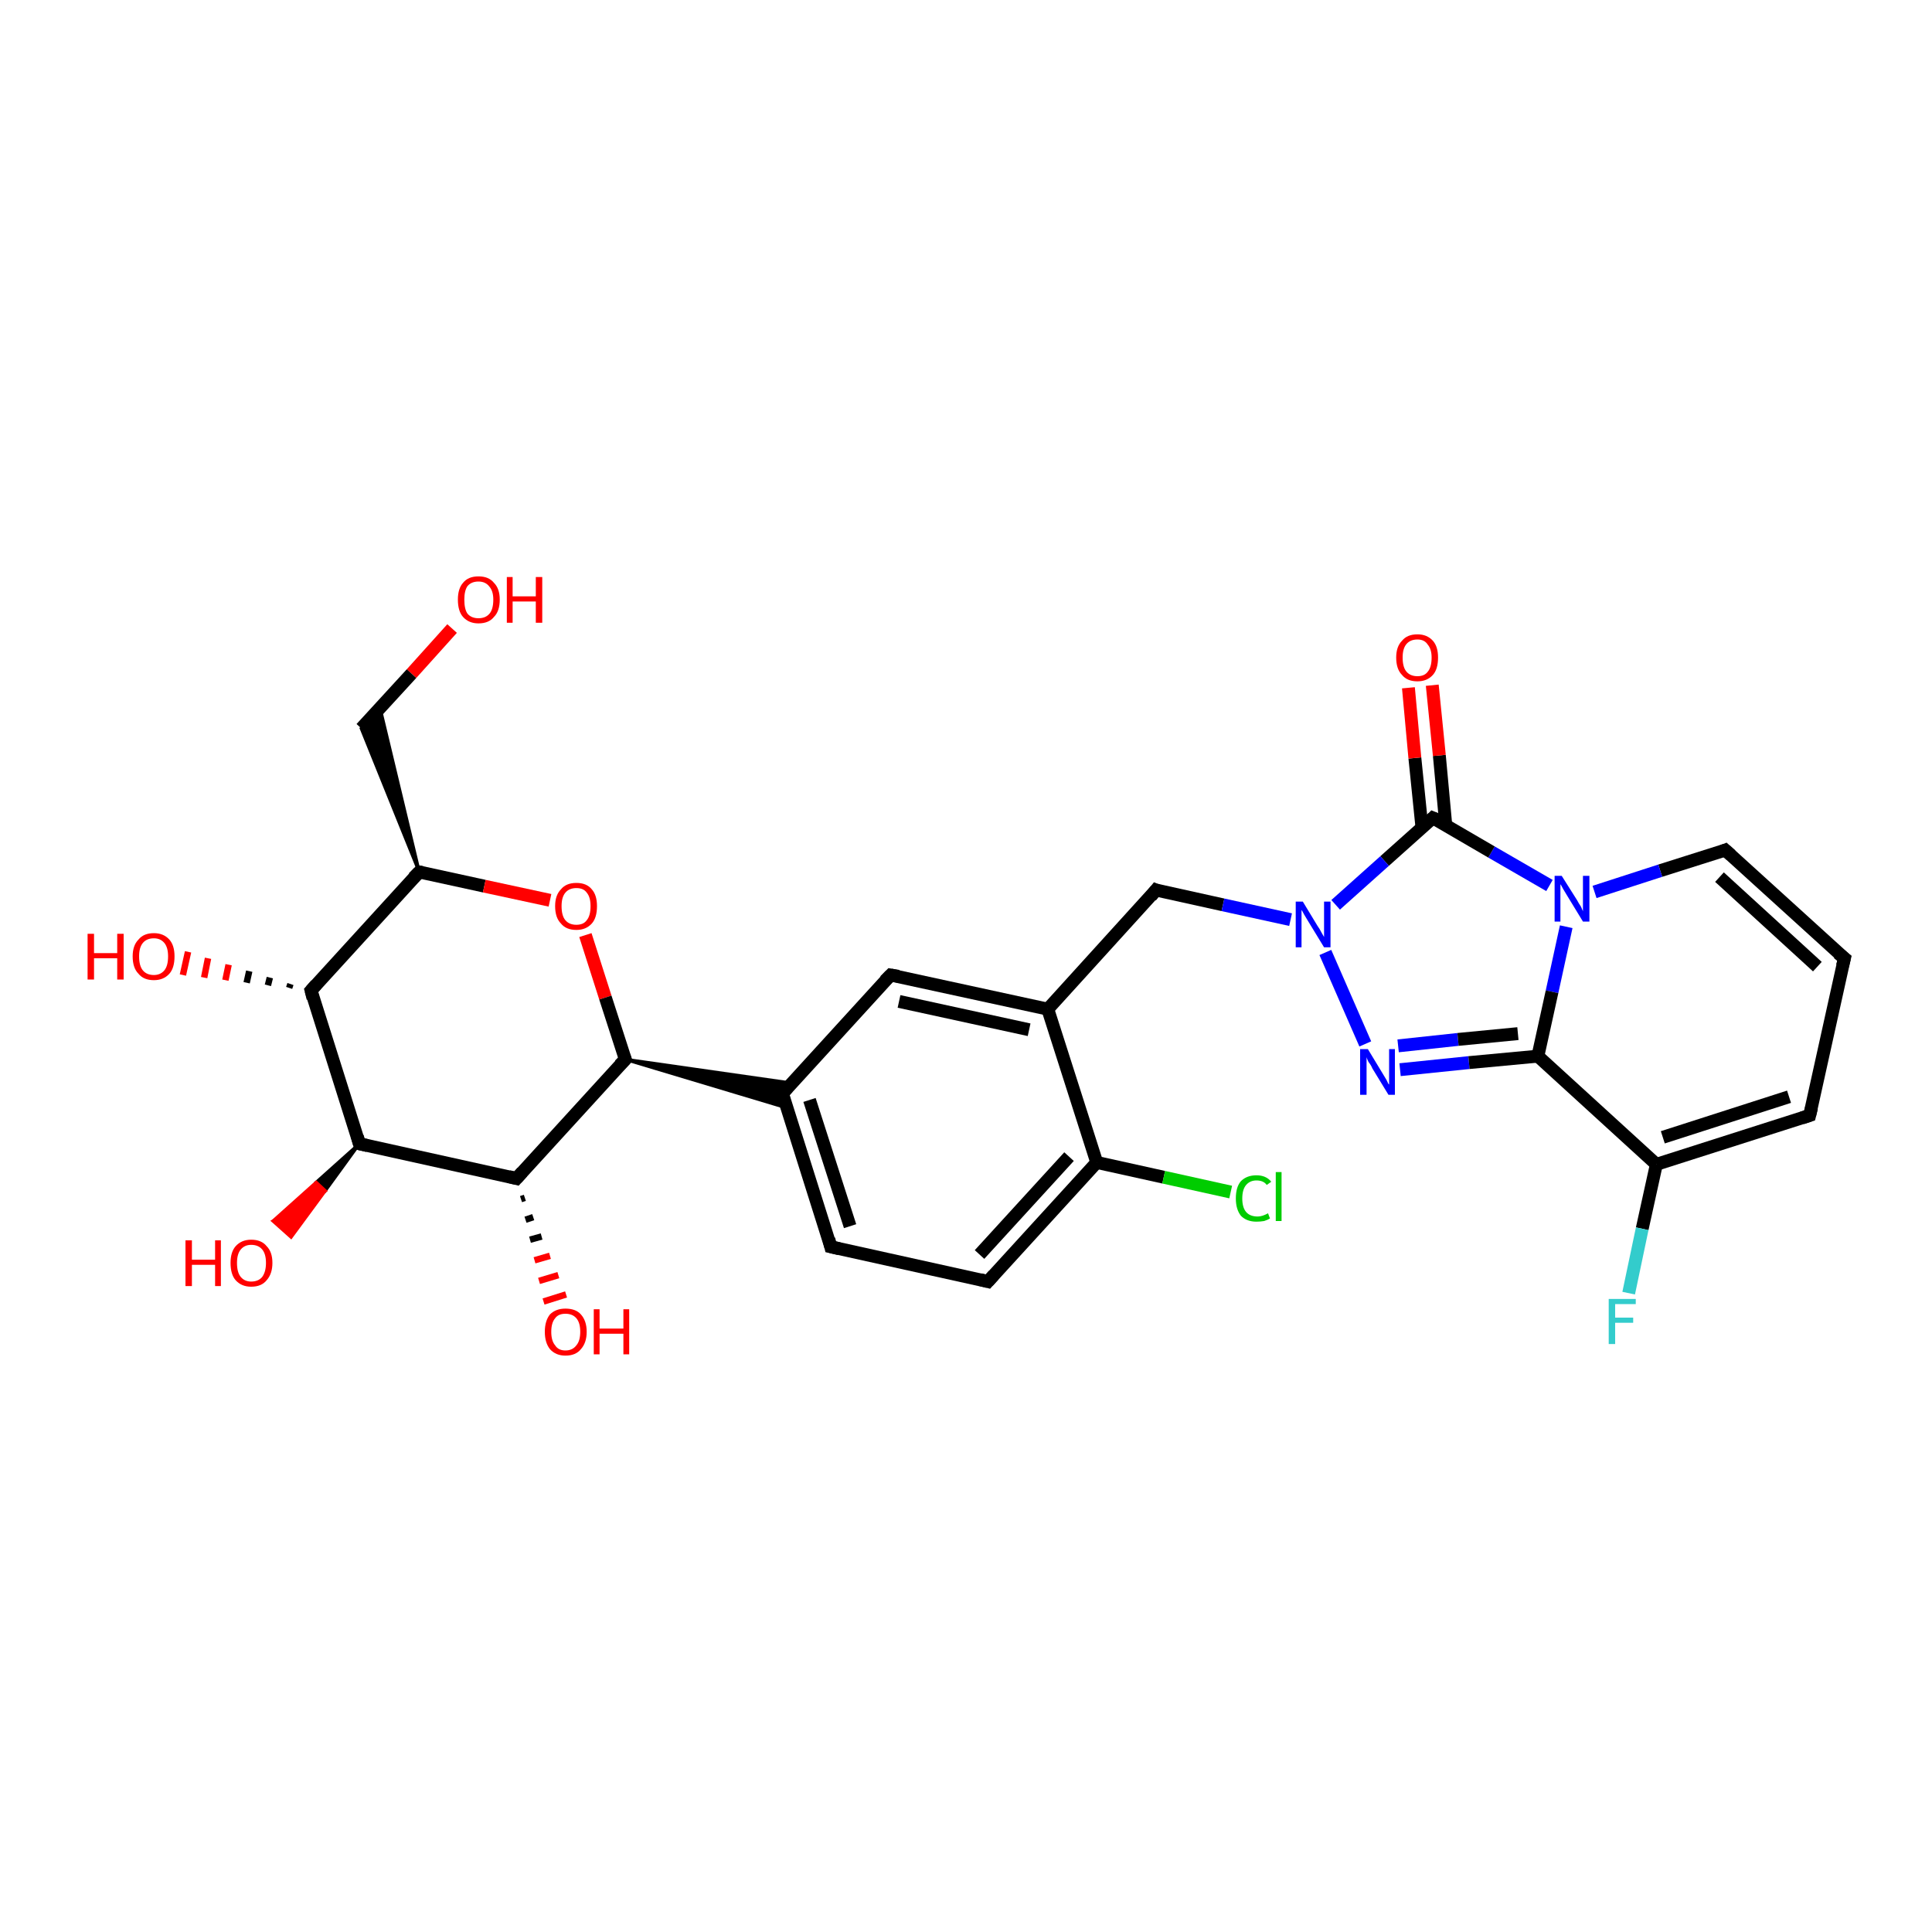 <?xml version='1.0' encoding='iso-8859-1'?>
<svg version='1.1' baseProfile='full'
              xmlns='http://www.w3.org/2000/svg'
                      xmlns:rdkit='http://www.rdkit.org/xml'
                      xmlns:xlink='http://www.w3.org/1999/xlink'
                  xml:space='preserve'
width='300px' height='300px' viewBox='0 0 300 300'>
<!-- END OF HEADER -->
<rect style='opacity:1.0;fill:#FFFFFF;stroke:none' width='300.0' height='300.0' x='0.0' y='0.0'> </rect>
<path class='bond-0 atom-0 atom-1' d='M 70.2,97.6 L 63.9,104.6' style='fill:none;fill-rule:evenodd;stroke:#FF0000;stroke-width:2.0px;stroke-linecap:butt;stroke-linejoin:miter;stroke-opacity:1' />
<path class='bond-0 atom-0 atom-1' d='M 63.9,104.6 L 56.1,113.1' style='fill:none;fill-rule:evenodd;stroke:#000000;stroke-width:2.0px;stroke-linecap:butt;stroke-linejoin:miter;stroke-opacity:1' />
<path class='bond-1 atom-2 atom-1' d='M 65.1,135.4 L 56.1,113.1 L 59.0,109.9 Z' style='fill:#000000;fill-rule:evenodd;fill-opacity:1;stroke:#000000;stroke-width:0.5px;stroke-linecap:butt;stroke-linejoin:miter;stroke-opacity:1;' />
<path class='bond-2 atom-2 atom-3' d='M 65.1,135.4 L 75.2,137.6' style='fill:none;fill-rule:evenodd;stroke:#000000;stroke-width:2.0px;stroke-linecap:butt;stroke-linejoin:miter;stroke-opacity:1' />
<path class='bond-2 atom-2 atom-3' d='M 75.2,137.6 L 85.4,139.8' style='fill:none;fill-rule:evenodd;stroke:#FF0000;stroke-width:2.0px;stroke-linecap:butt;stroke-linejoin:miter;stroke-opacity:1' />
<path class='bond-3 atom-3 atom-4' d='M 90.9,145.2 L 94.0,154.9' style='fill:none;fill-rule:evenodd;stroke:#FF0000;stroke-width:2.0px;stroke-linecap:butt;stroke-linejoin:miter;stroke-opacity:1' />
<path class='bond-3 atom-3 atom-4' d='M 94.0,154.9 L 97.1,164.5' style='fill:none;fill-rule:evenodd;stroke:#000000;stroke-width:2.0px;stroke-linecap:butt;stroke-linejoin:miter;stroke-opacity:1' />
<path class='bond-4 atom-4 atom-5' d='M 97.1,164.5 L 80.2,183.0' style='fill:none;fill-rule:evenodd;stroke:#000000;stroke-width:2.0px;stroke-linecap:butt;stroke-linejoin:miter;stroke-opacity:1' />
<path class='bond-5 atom-5 atom-6' d='M 81.5,186.0 L 80.9,186.2' style='fill:none;fill-rule:evenodd;stroke:#000000;stroke-width:1.0px;stroke-linecap:butt;stroke-linejoin:miter;stroke-opacity:1' />
<path class='bond-5 atom-5 atom-6' d='M 82.8,189.0 L 81.6,189.4' style='fill:none;fill-rule:evenodd;stroke:#000000;stroke-width:1.0px;stroke-linecap:butt;stroke-linejoin:miter;stroke-opacity:1' />
<path class='bond-5 atom-5 atom-6' d='M 84.1,192.0 L 82.3,192.5' style='fill:none;fill-rule:evenodd;stroke:#000000;stroke-width:1.0px;stroke-linecap:butt;stroke-linejoin:miter;stroke-opacity:1' />
<path class='bond-5 atom-5 atom-6' d='M 85.4,195.0 L 83.0,195.7' style='fill:none;fill-rule:evenodd;stroke:#FF0000;stroke-width:1.0px;stroke-linecap:butt;stroke-linejoin:miter;stroke-opacity:1' />
<path class='bond-5 atom-5 atom-6' d='M 86.7,198.0 L 83.7,198.9' style='fill:none;fill-rule:evenodd;stroke:#FF0000;stroke-width:1.0px;stroke-linecap:butt;stroke-linejoin:miter;stroke-opacity:1' />
<path class='bond-5 atom-5 atom-6' d='M 87.9,201.0 L 84.4,202.1' style='fill:none;fill-rule:evenodd;stroke:#FF0000;stroke-width:1.0px;stroke-linecap:butt;stroke-linejoin:miter;stroke-opacity:1' />
<path class='bond-6 atom-5 atom-7' d='M 80.2,183.0 L 55.8,177.6' style='fill:none;fill-rule:evenodd;stroke:#000000;stroke-width:2.0px;stroke-linecap:butt;stroke-linejoin:miter;stroke-opacity:1' />
<path class='bond-7 atom-7 atom-8' d='M 55.8,177.6 L 50.5,184.9 L 49.1,183.6 Z' style='fill:#000000;fill-rule:evenodd;fill-opacity:1;stroke:#000000;stroke-width:0.5px;stroke-linecap:butt;stroke-linejoin:miter;stroke-opacity:1;' />
<path class='bond-7 atom-7 atom-8' d='M 50.5,184.9 L 42.4,189.6 L 45.2,192.1 Z' style='fill:#FF0000;fill-rule:evenodd;fill-opacity:1;stroke:#FF0000;stroke-width:0.5px;stroke-linecap:butt;stroke-linejoin:miter;stroke-opacity:1;' />
<path class='bond-7 atom-7 atom-8' d='M 50.5,184.9 L 49.1,183.6 L 42.4,189.6 Z' style='fill:#FF0000;fill-rule:evenodd;fill-opacity:1;stroke:#FF0000;stroke-width:0.5px;stroke-linecap:butt;stroke-linejoin:miter;stroke-opacity:1;' />
<path class='bond-8 atom-7 atom-9' d='M 55.8,177.6 L 48.3,153.8' style='fill:none;fill-rule:evenodd;stroke:#000000;stroke-width:2.0px;stroke-linecap:butt;stroke-linejoin:miter;stroke-opacity:1' />
<path class='bond-9 atom-9 atom-10' d='M 44.9,153.4 L 45.1,152.8' style='fill:none;fill-rule:evenodd;stroke:#000000;stroke-width:1.0px;stroke-linecap:butt;stroke-linejoin:miter;stroke-opacity:1' />
<path class='bond-9 atom-9 atom-10' d='M 41.6,153.0 L 41.9,151.8' style='fill:none;fill-rule:evenodd;stroke:#000000;stroke-width:1.0px;stroke-linecap:butt;stroke-linejoin:miter;stroke-opacity:1' />
<path class='bond-9 atom-9 atom-10' d='M 38.3,152.6 L 38.7,150.8' style='fill:none;fill-rule:evenodd;stroke:#000000;stroke-width:1.0px;stroke-linecap:butt;stroke-linejoin:miter;stroke-opacity:1' />
<path class='bond-9 atom-9 atom-10' d='M 35.0,152.2 L 35.5,149.8' style='fill:none;fill-rule:evenodd;stroke:#FF0000;stroke-width:1.0px;stroke-linecap:butt;stroke-linejoin:miter;stroke-opacity:1' />
<path class='bond-9 atom-9 atom-10' d='M 31.7,151.8 L 32.3,148.8' style='fill:none;fill-rule:evenodd;stroke:#FF0000;stroke-width:1.0px;stroke-linecap:butt;stroke-linejoin:miter;stroke-opacity:1' />
<path class='bond-9 atom-9 atom-10' d='M 28.4,151.4 L 29.2,147.8' style='fill:none;fill-rule:evenodd;stroke:#FF0000;stroke-width:1.0px;stroke-linecap:butt;stroke-linejoin:miter;stroke-opacity:1' />
<path class='bond-10 atom-4 atom-11' d='M 97.1,164.5 L 123.0,168.2 L 121.5,169.8 Z' style='fill:#000000;fill-rule:evenodd;fill-opacity:1;stroke:#000000;stroke-width:0.5px;stroke-linecap:butt;stroke-linejoin:miter;stroke-opacity:1;' />
<path class='bond-10 atom-4 atom-11' d='M 97.1,164.5 L 121.5,169.8 L 122.1,172.0 Z' style='fill:#000000;fill-rule:evenodd;fill-opacity:1;stroke:#000000;stroke-width:0.5px;stroke-linecap:butt;stroke-linejoin:miter;stroke-opacity:1;' />
<path class='bond-11 atom-11 atom-12' d='M 121.5,169.8 L 129.0,193.6' style='fill:none;fill-rule:evenodd;stroke:#000000;stroke-width:2.0px;stroke-linecap:butt;stroke-linejoin:miter;stroke-opacity:1' />
<path class='bond-11 atom-11 atom-12' d='M 125.7,170.8 L 132.0,190.4' style='fill:none;fill-rule:evenodd;stroke:#000000;stroke-width:2.0px;stroke-linecap:butt;stroke-linejoin:miter;stroke-opacity:1' />
<path class='bond-12 atom-12 atom-13' d='M 129.0,193.6 L 153.4,199.0' style='fill:none;fill-rule:evenodd;stroke:#000000;stroke-width:2.0px;stroke-linecap:butt;stroke-linejoin:miter;stroke-opacity:1' />
<path class='bond-13 atom-13 atom-14' d='M 153.4,199.0 L 170.3,180.5' style='fill:none;fill-rule:evenodd;stroke:#000000;stroke-width:2.0px;stroke-linecap:butt;stroke-linejoin:miter;stroke-opacity:1' />
<path class='bond-13 atom-13 atom-14' d='M 152.1,194.8 L 166.0,179.6' style='fill:none;fill-rule:evenodd;stroke:#000000;stroke-width:2.0px;stroke-linecap:butt;stroke-linejoin:miter;stroke-opacity:1' />
<path class='bond-14 atom-14 atom-15' d='M 170.3,180.5 L 180.7,182.8' style='fill:none;fill-rule:evenodd;stroke:#000000;stroke-width:2.0px;stroke-linecap:butt;stroke-linejoin:miter;stroke-opacity:1' />
<path class='bond-14 atom-14 atom-15' d='M 180.7,182.8 L 191.1,185.1' style='fill:none;fill-rule:evenodd;stroke:#00CC00;stroke-width:2.0px;stroke-linecap:butt;stroke-linejoin:miter;stroke-opacity:1' />
<path class='bond-15 atom-14 atom-16' d='M 170.3,180.5 L 162.7,156.7' style='fill:none;fill-rule:evenodd;stroke:#000000;stroke-width:2.0px;stroke-linecap:butt;stroke-linejoin:miter;stroke-opacity:1' />
<path class='bond-16 atom-16 atom-17' d='M 162.7,156.7 L 179.5,138.2' style='fill:none;fill-rule:evenodd;stroke:#000000;stroke-width:2.0px;stroke-linecap:butt;stroke-linejoin:miter;stroke-opacity:1' />
<path class='bond-17 atom-17 atom-18' d='M 179.5,138.2 L 189.9,140.5' style='fill:none;fill-rule:evenodd;stroke:#000000;stroke-width:2.0px;stroke-linecap:butt;stroke-linejoin:miter;stroke-opacity:1' />
<path class='bond-17 atom-17 atom-18' d='M 189.9,140.5 L 200.4,142.8' style='fill:none;fill-rule:evenodd;stroke:#0000FF;stroke-width:2.0px;stroke-linecap:butt;stroke-linejoin:miter;stroke-opacity:1' />
<path class='bond-18 atom-18 atom-19' d='M 205.8,147.9 L 212.0,162.1' style='fill:none;fill-rule:evenodd;stroke:#0000FF;stroke-width:2.0px;stroke-linecap:butt;stroke-linejoin:miter;stroke-opacity:1' />
<path class='bond-19 atom-19 atom-20' d='M 217.4,166.1 L 228.1,165.0' style='fill:none;fill-rule:evenodd;stroke:#0000FF;stroke-width:2.0px;stroke-linecap:butt;stroke-linejoin:miter;stroke-opacity:1' />
<path class='bond-19 atom-19 atom-20' d='M 228.1,165.0 L 238.8,164.0' style='fill:none;fill-rule:evenodd;stroke:#000000;stroke-width:2.0px;stroke-linecap:butt;stroke-linejoin:miter;stroke-opacity:1' />
<path class='bond-19 atom-19 atom-20' d='M 217.1,162.4 L 226.4,161.4' style='fill:none;fill-rule:evenodd;stroke:#0000FF;stroke-width:2.0px;stroke-linecap:butt;stroke-linejoin:miter;stroke-opacity:1' />
<path class='bond-19 atom-19 atom-20' d='M 226.4,161.4 L 235.7,160.5' style='fill:none;fill-rule:evenodd;stroke:#000000;stroke-width:2.0px;stroke-linecap:butt;stroke-linejoin:miter;stroke-opacity:1' />
<path class='bond-20 atom-20 atom-21' d='M 238.8,164.0 L 257.2,180.8' style='fill:none;fill-rule:evenodd;stroke:#000000;stroke-width:2.0px;stroke-linecap:butt;stroke-linejoin:miter;stroke-opacity:1' />
<path class='bond-21 atom-21 atom-22' d='M 257.2,180.8 L 255.0,190.8' style='fill:none;fill-rule:evenodd;stroke:#000000;stroke-width:2.0px;stroke-linecap:butt;stroke-linejoin:miter;stroke-opacity:1' />
<path class='bond-21 atom-21 atom-22' d='M 255.0,190.8 L 252.9,200.8' style='fill:none;fill-rule:evenodd;stroke:#33CCCC;stroke-width:2.0px;stroke-linecap:butt;stroke-linejoin:miter;stroke-opacity:1' />
<path class='bond-22 atom-21 atom-23' d='M 257.2,180.8 L 281.0,173.2' style='fill:none;fill-rule:evenodd;stroke:#000000;stroke-width:2.0px;stroke-linecap:butt;stroke-linejoin:miter;stroke-opacity:1' />
<path class='bond-22 atom-21 atom-23' d='M 258.2,176.6 L 277.8,170.3' style='fill:none;fill-rule:evenodd;stroke:#000000;stroke-width:2.0px;stroke-linecap:butt;stroke-linejoin:miter;stroke-opacity:1' />
<path class='bond-23 atom-23 atom-24' d='M 281.0,173.2 L 286.4,148.8' style='fill:none;fill-rule:evenodd;stroke:#000000;stroke-width:2.0px;stroke-linecap:butt;stroke-linejoin:miter;stroke-opacity:1' />
<path class='bond-24 atom-24 atom-25' d='M 286.4,148.8 L 267.9,132.0' style='fill:none;fill-rule:evenodd;stroke:#000000;stroke-width:2.0px;stroke-linecap:butt;stroke-linejoin:miter;stroke-opacity:1' />
<path class='bond-24 atom-24 atom-25' d='M 282.2,150.1 L 267.0,136.2' style='fill:none;fill-rule:evenodd;stroke:#000000;stroke-width:2.0px;stroke-linecap:butt;stroke-linejoin:miter;stroke-opacity:1' />
<path class='bond-25 atom-25 atom-26' d='M 267.9,132.0 L 257.8,135.2' style='fill:none;fill-rule:evenodd;stroke:#000000;stroke-width:2.0px;stroke-linecap:butt;stroke-linejoin:miter;stroke-opacity:1' />
<path class='bond-25 atom-25 atom-26' d='M 257.8,135.2 L 247.6,138.5' style='fill:none;fill-rule:evenodd;stroke:#0000FF;stroke-width:2.0px;stroke-linecap:butt;stroke-linejoin:miter;stroke-opacity:1' />
<path class='bond-26 atom-26 atom-27' d='M 240.6,137.5 L 231.6,132.3' style='fill:none;fill-rule:evenodd;stroke:#0000FF;stroke-width:2.0px;stroke-linecap:butt;stroke-linejoin:miter;stroke-opacity:1' />
<path class='bond-26 atom-26 atom-27' d='M 231.6,132.3 L 222.5,127.0' style='fill:none;fill-rule:evenodd;stroke:#000000;stroke-width:2.0px;stroke-linecap:butt;stroke-linejoin:miter;stroke-opacity:1' />
<path class='bond-27 atom-27 atom-28' d='M 224.5,128.1 L 223.5,117.3' style='fill:none;fill-rule:evenodd;stroke:#000000;stroke-width:2.0px;stroke-linecap:butt;stroke-linejoin:miter;stroke-opacity:1' />
<path class='bond-27 atom-27 atom-28' d='M 223.5,117.3 L 222.4,106.4' style='fill:none;fill-rule:evenodd;stroke:#FF0000;stroke-width:2.0px;stroke-linecap:butt;stroke-linejoin:miter;stroke-opacity:1' />
<path class='bond-27 atom-27 atom-28' d='M 220.8,128.5 L 219.7,117.7' style='fill:none;fill-rule:evenodd;stroke:#000000;stroke-width:2.0px;stroke-linecap:butt;stroke-linejoin:miter;stroke-opacity:1' />
<path class='bond-27 atom-27 atom-28' d='M 219.7,117.7 L 218.7,106.8' style='fill:none;fill-rule:evenodd;stroke:#FF0000;stroke-width:2.0px;stroke-linecap:butt;stroke-linejoin:miter;stroke-opacity:1' />
<path class='bond-28 atom-16 atom-29' d='M 162.7,156.7 L 138.3,151.4' style='fill:none;fill-rule:evenodd;stroke:#000000;stroke-width:2.0px;stroke-linecap:butt;stroke-linejoin:miter;stroke-opacity:1' />
<path class='bond-28 atom-16 atom-29' d='M 159.8,159.9 L 139.6,155.5' style='fill:none;fill-rule:evenodd;stroke:#000000;stroke-width:2.0px;stroke-linecap:butt;stroke-linejoin:miter;stroke-opacity:1' />
<path class='bond-29 atom-9 atom-2' d='M 48.3,153.8 L 65.1,135.4' style='fill:none;fill-rule:evenodd;stroke:#000000;stroke-width:2.0px;stroke-linecap:butt;stroke-linejoin:miter;stroke-opacity:1' />
<path class='bond-30 atom-29 atom-11' d='M 138.3,151.4 L 121.5,169.8' style='fill:none;fill-rule:evenodd;stroke:#000000;stroke-width:2.0px;stroke-linecap:butt;stroke-linejoin:miter;stroke-opacity:1' />
<path class='bond-31 atom-27 atom-18' d='M 222.5,127.0 L 215.0,133.7' style='fill:none;fill-rule:evenodd;stroke:#000000;stroke-width:2.0px;stroke-linecap:butt;stroke-linejoin:miter;stroke-opacity:1' />
<path class='bond-31 atom-27 atom-18' d='M 215.0,133.7 L 207.4,140.5' style='fill:none;fill-rule:evenodd;stroke:#0000FF;stroke-width:2.0px;stroke-linecap:butt;stroke-linejoin:miter;stroke-opacity:1' />
<path class='bond-32 atom-26 atom-20' d='M 243.2,143.9 L 241.0,154.0' style='fill:none;fill-rule:evenodd;stroke:#0000FF;stroke-width:2.0px;stroke-linecap:butt;stroke-linejoin:miter;stroke-opacity:1' />
<path class='bond-32 atom-26 atom-20' d='M 241.0,154.0 L 238.8,164.0' style='fill:none;fill-rule:evenodd;stroke:#000000;stroke-width:2.0px;stroke-linecap:butt;stroke-linejoin:miter;stroke-opacity:1' />
<path d='M 65.6,135.5 L 65.1,135.4 L 64.2,136.3' style='fill:none;stroke:#000000;stroke-width:2.0px;stroke-linecap:butt;stroke-linejoin:miter;stroke-opacity:1;' />
<path d='M 96.9,164.0 L 97.1,164.5 L 96.2,165.4' style='fill:none;stroke:#000000;stroke-width:2.0px;stroke-linecap:butt;stroke-linejoin:miter;stroke-opacity:1;' />
<path d='M 81.1,182.0 L 80.2,183.0 L 79.0,182.7' style='fill:none;stroke:#000000;stroke-width:2.0px;stroke-linecap:butt;stroke-linejoin:miter;stroke-opacity:1;' />
<path d='M 57.1,177.9 L 55.8,177.6 L 55.5,176.5' style='fill:none;stroke:#000000;stroke-width:2.0px;stroke-linecap:butt;stroke-linejoin:miter;stroke-opacity:1;' />
<path d='M 48.6,155.0 L 48.3,153.8 L 49.1,152.9' style='fill:none;stroke:#000000;stroke-width:2.0px;stroke-linecap:butt;stroke-linejoin:miter;stroke-opacity:1;' />
<path d='M 121.8,171.0 L 121.5,169.8 L 122.3,168.9' style='fill:none;stroke:#000000;stroke-width:2.0px;stroke-linecap:butt;stroke-linejoin:miter;stroke-opacity:1;' />
<path d='M 128.7,192.4 L 129.0,193.6 L 130.3,193.9' style='fill:none;stroke:#000000;stroke-width:2.0px;stroke-linecap:butt;stroke-linejoin:miter;stroke-opacity:1;' />
<path d='M 152.2,198.7 L 153.4,199.0 L 154.3,198.0' style='fill:none;stroke:#000000;stroke-width:2.0px;stroke-linecap:butt;stroke-linejoin:miter;stroke-opacity:1;' />
<path d='M 178.7,139.2 L 179.5,138.2 L 180.0,138.4' style='fill:none;stroke:#000000;stroke-width:2.0px;stroke-linecap:butt;stroke-linejoin:miter;stroke-opacity:1;' />
<path d='M 279.8,173.6 L 281.0,173.2 L 281.3,172.0' style='fill:none;stroke:#000000;stroke-width:2.0px;stroke-linecap:butt;stroke-linejoin:miter;stroke-opacity:1;' />
<path d='M 286.1,150.0 L 286.4,148.8 L 285.4,148.0' style='fill:none;stroke:#000000;stroke-width:2.0px;stroke-linecap:butt;stroke-linejoin:miter;stroke-opacity:1;' />
<path d='M 268.8,132.8 L 267.9,132.0 L 267.4,132.2' style='fill:none;stroke:#000000;stroke-width:2.0px;stroke-linecap:butt;stroke-linejoin:miter;stroke-opacity:1;' />
<path d='M 223.0,127.2 L 222.5,127.0 L 222.2,127.3' style='fill:none;stroke:#000000;stroke-width:2.0px;stroke-linecap:butt;stroke-linejoin:miter;stroke-opacity:1;' />
<path d='M 139.5,151.6 L 138.3,151.4 L 137.4,152.3' style='fill:none;stroke:#000000;stroke-width:2.0px;stroke-linecap:butt;stroke-linejoin:miter;stroke-opacity:1;' />
<path class='atom-0' d='M 71.1 93.1
Q 71.1 91.4, 71.9 90.5
Q 72.7 89.5, 74.3 89.5
Q 75.9 89.5, 76.7 90.5
Q 77.6 91.4, 77.6 93.1
Q 77.6 94.9, 76.7 95.8
Q 75.9 96.8, 74.3 96.8
Q 72.8 96.8, 71.9 95.8
Q 71.1 94.9, 71.1 93.1
M 74.3 96.0
Q 75.4 96.0, 76.0 95.3
Q 76.6 94.6, 76.6 93.1
Q 76.6 91.8, 76.0 91.1
Q 75.4 90.3, 74.3 90.3
Q 73.2 90.3, 72.6 91.0
Q 72.1 91.7, 72.1 93.1
Q 72.1 94.6, 72.6 95.3
Q 73.2 96.0, 74.3 96.0
' fill='#FF0000'/>
<path class='atom-0' d='M 78.7 89.6
L 79.6 89.6
L 79.6 92.6
L 83.2 92.6
L 83.2 89.6
L 84.2 89.6
L 84.2 96.7
L 83.2 96.7
L 83.2 93.4
L 79.6 93.4
L 79.6 96.7
L 78.7 96.7
L 78.7 89.6
' fill='#FF0000'/>
<path class='atom-3' d='M 86.2 140.7
Q 86.2 139.0, 87.1 138.1
Q 87.9 137.1, 89.5 137.1
Q 91.1 137.1, 91.9 138.1
Q 92.7 139.0, 92.7 140.7
Q 92.7 142.5, 91.9 143.4
Q 91.0 144.4, 89.5 144.4
Q 87.9 144.4, 87.1 143.4
Q 86.2 142.5, 86.2 140.7
M 89.5 143.6
Q 90.6 143.6, 91.1 142.9
Q 91.7 142.2, 91.7 140.7
Q 91.7 139.3, 91.1 138.6
Q 90.6 137.9, 89.5 137.9
Q 88.4 137.9, 87.8 138.6
Q 87.2 139.3, 87.2 140.7
Q 87.2 142.2, 87.8 142.9
Q 88.4 143.6, 89.5 143.6
' fill='#FF0000'/>
<path class='atom-6' d='M 84.6 206.8
Q 84.6 205.1, 85.4 204.1
Q 86.3 203.2, 87.8 203.2
Q 89.4 203.2, 90.2 204.1
Q 91.1 205.1, 91.1 206.8
Q 91.1 208.5, 90.2 209.5
Q 89.4 210.5, 87.8 210.5
Q 86.3 210.5, 85.4 209.5
Q 84.6 208.5, 84.6 206.8
M 87.8 209.7
Q 88.9 209.7, 89.5 208.9
Q 90.1 208.2, 90.1 206.8
Q 90.1 205.4, 89.5 204.7
Q 88.9 204.0, 87.8 204.0
Q 86.7 204.0, 86.2 204.7
Q 85.6 205.4, 85.6 206.8
Q 85.6 208.2, 86.2 208.9
Q 86.7 209.7, 87.8 209.7
' fill='#FF0000'/>
<path class='atom-6' d='M 92.2 203.3
L 93.1 203.3
L 93.1 206.3
L 96.8 206.3
L 96.8 203.3
L 97.7 203.3
L 97.7 210.3
L 96.8 210.3
L 96.8 207.1
L 93.1 207.1
L 93.1 210.3
L 92.2 210.3
L 92.2 203.3
' fill='#FF0000'/>
<path class='atom-8' d='M 28.8 192.6
L 29.8 192.6
L 29.8 195.6
L 33.4 195.6
L 33.4 192.6
L 34.3 192.6
L 34.3 199.7
L 33.4 199.7
L 33.4 196.4
L 29.8 196.4
L 29.8 199.7
L 28.8 199.7
L 28.8 192.6
' fill='#FF0000'/>
<path class='atom-8' d='M 35.8 196.1
Q 35.8 194.4, 36.6 193.5
Q 37.5 192.5, 39.0 192.5
Q 40.6 192.5, 41.4 193.5
Q 42.3 194.4, 42.3 196.1
Q 42.3 197.8, 41.4 198.8
Q 40.6 199.8, 39.0 199.8
Q 37.5 199.8, 36.6 198.8
Q 35.8 197.9, 35.8 196.1
M 39.0 199.0
Q 40.1 199.0, 40.7 198.3
Q 41.3 197.5, 41.3 196.1
Q 41.3 194.7, 40.7 194.0
Q 40.1 193.3, 39.0 193.3
Q 38.0 193.3, 37.4 194.0
Q 36.8 194.7, 36.8 196.1
Q 36.8 197.6, 37.4 198.3
Q 38.0 199.0, 39.0 199.0
' fill='#FF0000'/>
<path class='atom-10' d='M 13.6 145.0
L 14.6 145.0
L 14.6 148.0
L 18.2 148.0
L 18.2 145.0
L 19.2 145.0
L 19.2 152.1
L 18.2 152.1
L 18.2 148.8
L 14.6 148.8
L 14.6 152.1
L 13.6 152.1
L 13.6 145.0
' fill='#FF0000'/>
<path class='atom-10' d='M 20.6 148.5
Q 20.6 146.8, 21.5 145.9
Q 22.3 144.9, 23.9 144.9
Q 25.4 144.9, 26.3 145.9
Q 27.1 146.8, 27.1 148.5
Q 27.1 150.3, 26.3 151.2
Q 25.4 152.2, 23.9 152.2
Q 22.3 152.2, 21.5 151.2
Q 20.6 150.3, 20.6 148.5
M 23.9 151.4
Q 24.9 151.4, 25.5 150.7
Q 26.1 150.0, 26.1 148.5
Q 26.1 147.1, 25.5 146.4
Q 24.9 145.7, 23.9 145.7
Q 22.8 145.7, 22.2 146.4
Q 21.6 147.1, 21.6 148.5
Q 21.6 150.0, 22.2 150.7
Q 22.8 151.4, 23.9 151.4
' fill='#FF0000'/>
<path class='atom-15' d='M 191.9 186.1
Q 191.9 184.3, 192.7 183.4
Q 193.6 182.5, 195.1 182.5
Q 196.6 182.5, 197.4 183.5
L 196.7 184.0
Q 196.2 183.3, 195.1 183.3
Q 194.1 183.3, 193.5 184.0
Q 192.9 184.7, 192.9 186.1
Q 192.9 187.5, 193.5 188.2
Q 194.1 188.9, 195.3 188.9
Q 196.0 188.9, 196.9 188.4
L 197.2 189.2
Q 196.9 189.4, 196.3 189.6
Q 195.7 189.7, 195.1 189.7
Q 193.6 189.7, 192.7 188.8
Q 191.9 187.8, 191.9 186.1
' fill='#00CC00'/>
<path class='atom-15' d='M 198.1 182.0
L 199.0 182.0
L 199.0 189.6
L 198.1 189.6
L 198.1 182.0
' fill='#00CC00'/>
<path class='atom-18' d='M 202.3 140.0
L 204.6 143.8
Q 204.9 144.2, 205.2 144.8
Q 205.6 145.5, 205.6 145.5
L 205.6 140.0
L 206.6 140.0
L 206.6 147.1
L 205.6 147.1
L 203.1 143.0
Q 202.8 142.5, 202.5 142.0
Q 202.2 141.4, 202.1 141.3
L 202.1 147.1
L 201.2 147.1
L 201.2 140.0
L 202.3 140.0
' fill='#0000FF'/>
<path class='atom-19' d='M 212.4 162.9
L 214.7 166.7
Q 214.9 167.0, 215.3 167.7
Q 215.6 168.4, 215.7 168.4
L 215.7 162.9
L 216.6 162.9
L 216.6 170.0
L 215.6 170.0
L 213.1 165.9
Q 212.9 165.4, 212.5 164.9
Q 212.2 164.3, 212.2 164.1
L 212.2 170.0
L 211.2 170.0
L 211.2 162.9
L 212.4 162.9
' fill='#0000FF'/>
<path class='atom-22' d='M 249.8 201.7
L 254.0 201.7
L 254.0 202.5
L 250.8 202.5
L 250.8 204.6
L 253.6 204.6
L 253.6 205.4
L 250.8 205.4
L 250.8 208.7
L 249.8 208.7
L 249.8 201.7
' fill='#33CCCC'/>
<path class='atom-26' d='M 242.5 136.0
L 244.9 139.8
Q 245.1 140.2, 245.5 140.8
Q 245.8 141.5, 245.8 141.5
L 245.8 136.0
L 246.8 136.0
L 246.8 143.1
L 245.8 143.1
L 243.3 139.0
Q 243.0 138.5, 242.7 138.0
Q 242.4 137.4, 242.3 137.3
L 242.3 143.1
L 241.4 143.1
L 241.4 136.0
L 242.5 136.0
' fill='#0000FF'/>
<path class='atom-28' d='M 216.8 102.1
Q 216.8 100.4, 217.7 99.5
Q 218.5 98.5, 220.1 98.5
Q 221.6 98.5, 222.5 99.5
Q 223.3 100.4, 223.3 102.1
Q 223.3 103.9, 222.5 104.8
Q 221.6 105.8, 220.1 105.8
Q 218.5 105.8, 217.7 104.8
Q 216.8 103.9, 216.8 102.1
M 220.1 105.0
Q 221.2 105.0, 221.7 104.3
Q 222.3 103.6, 222.3 102.1
Q 222.3 100.8, 221.7 100.1
Q 221.2 99.3, 220.1 99.3
Q 219.0 99.3, 218.4 100.0
Q 217.8 100.7, 217.8 102.1
Q 217.8 103.6, 218.4 104.3
Q 219.0 105.0, 220.1 105.0
' fill='#FF0000'/>
</svg>
